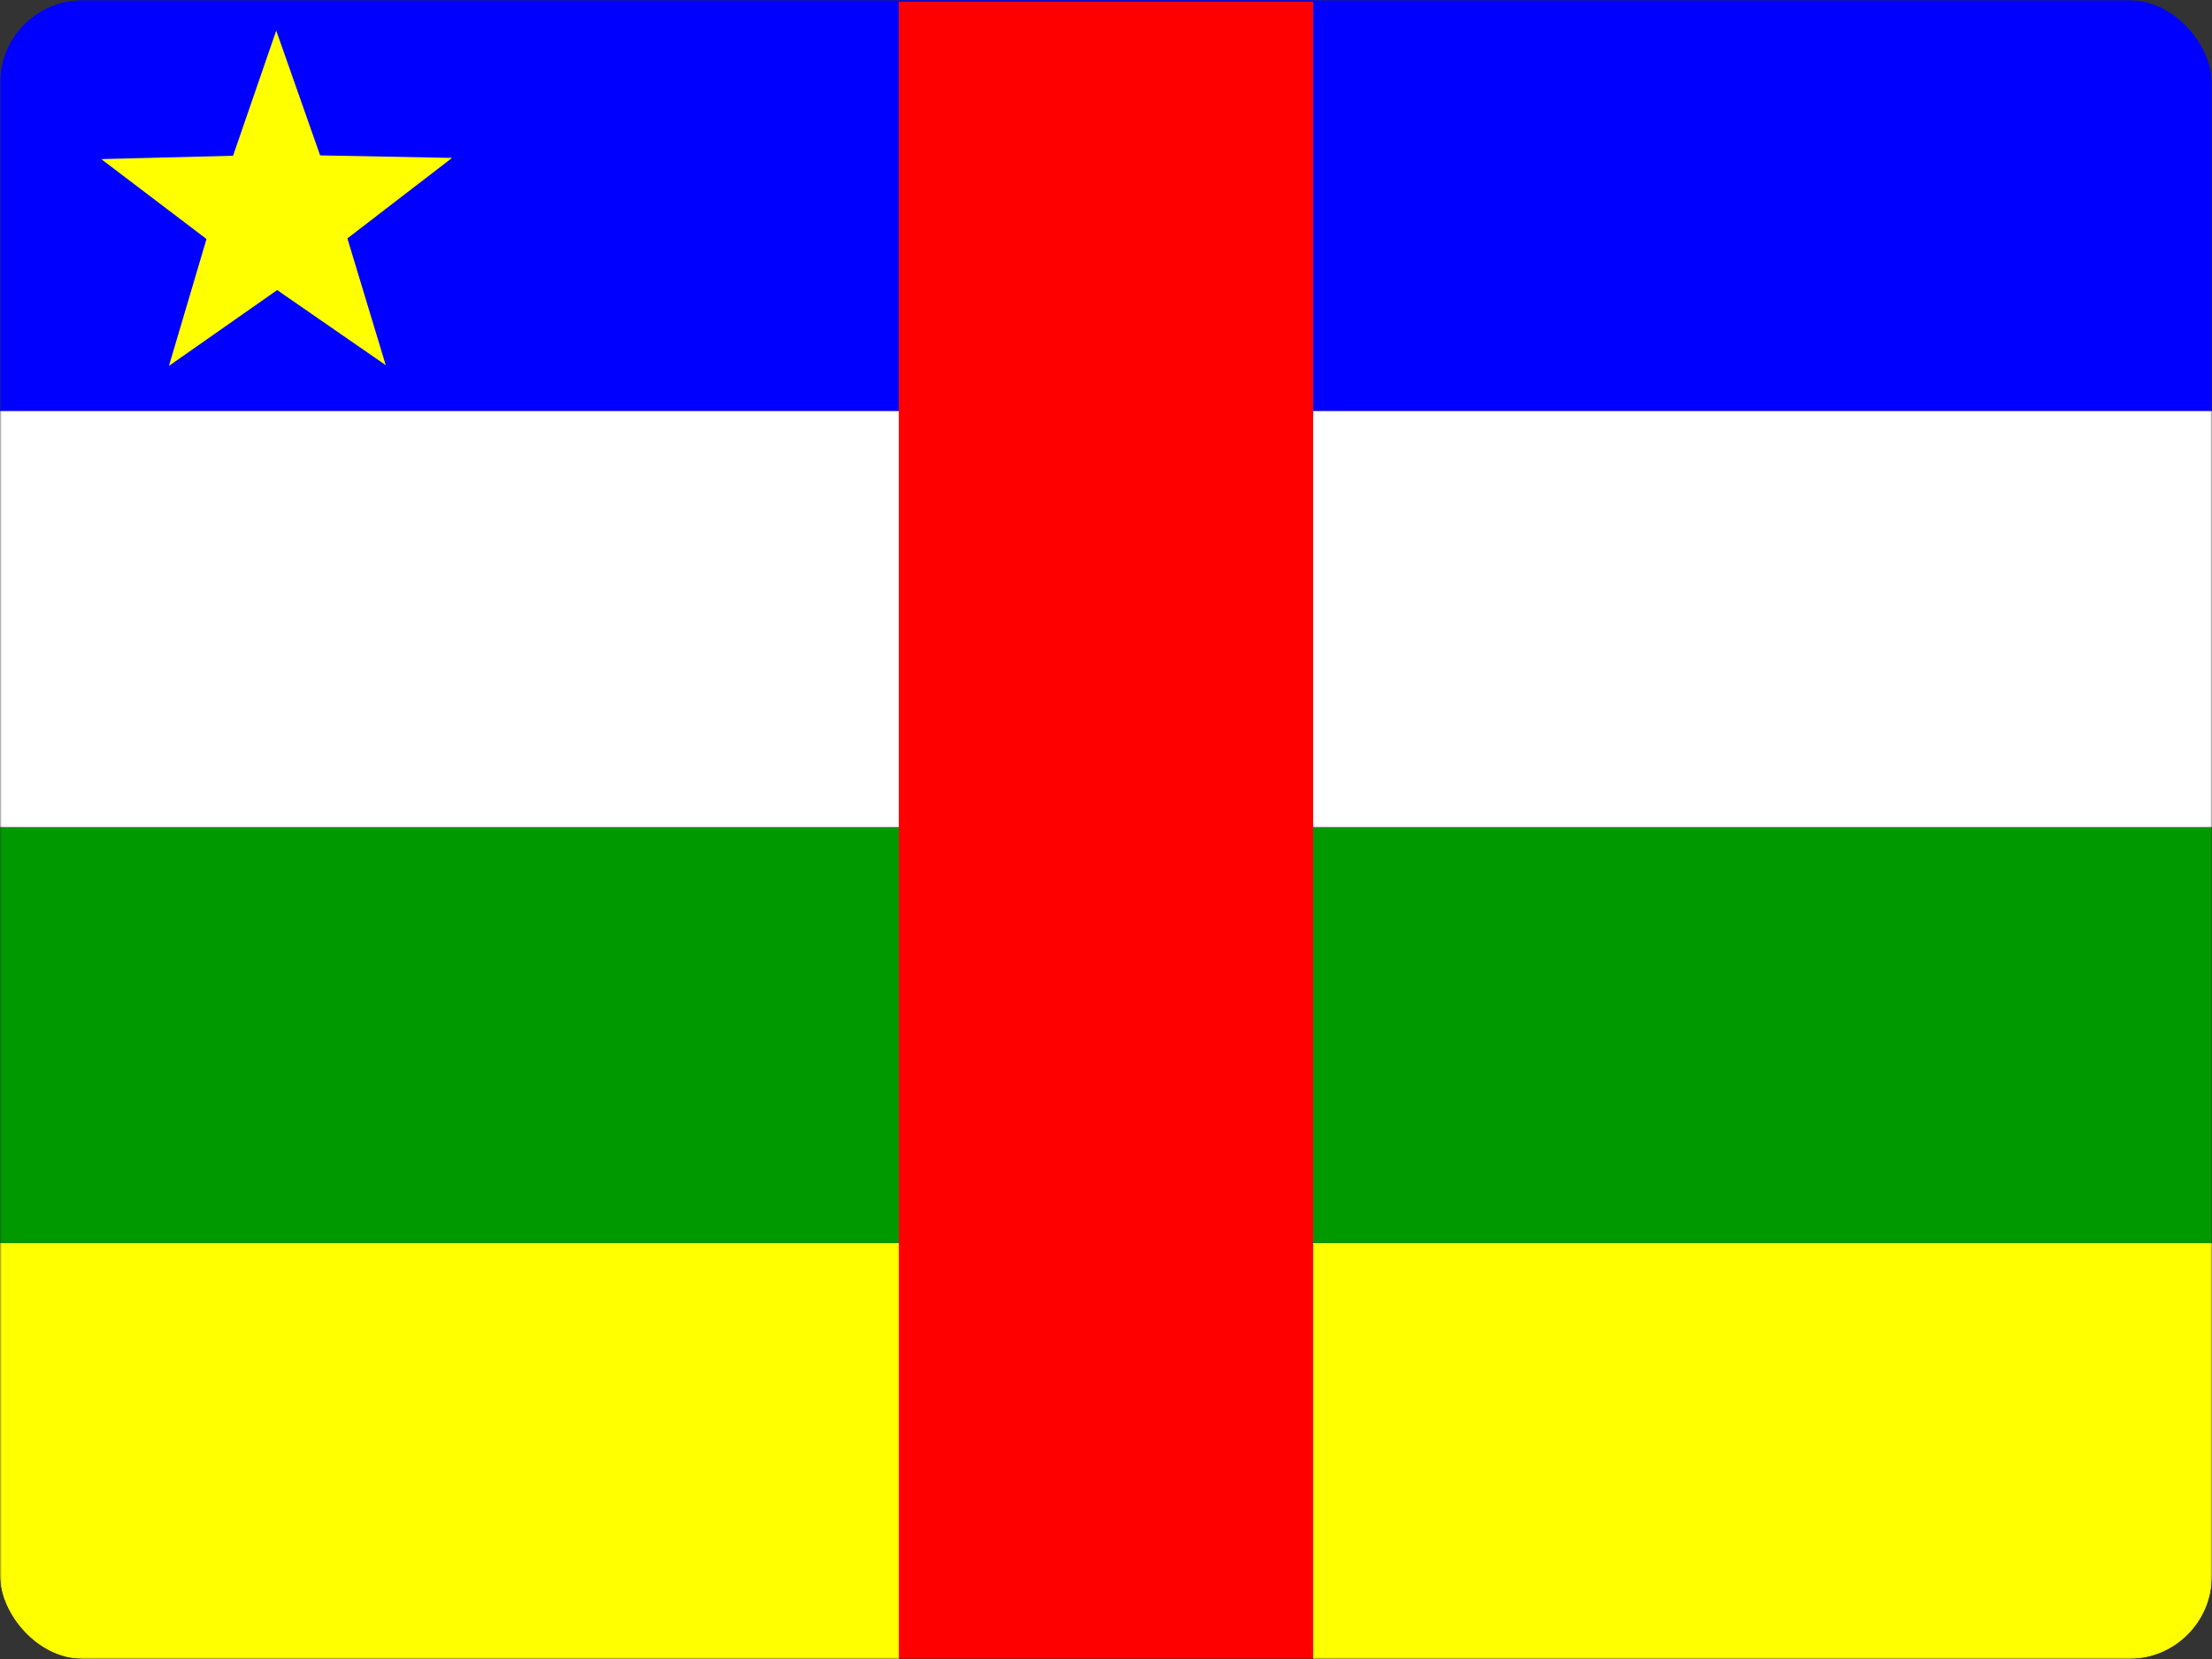 <svg width="640" height="480" viewBox="0 0 640 480" fill="none" xmlns="http://www.w3.org/2000/svg">
<rect x="0" y="0" width="640" height="480" fill="#333333" stroke="none"/>
<g clip-path="url(#clip0_126_3880)">
<mask id="mask0_126_3880" style="mask-type:luminance" maskUnits="userSpaceOnUse" x="0" y="0" width="640" height="480">
<path d="M0 0H640V480H0V0Z" fill="white"/>
</mask>
<g mask="url(#mask0_126_3880)">
<path fill-rule="evenodd" clip-rule="evenodd" d="M-39.645 0H679.646V118.94H-39.645V0Z" fill="#0000FF"/>
<path fill-rule="evenodd" clip-rule="evenodd" d="M-39.645 359.65H679.646V480H-39.645V359.65Z" fill="#FFFF00"/>
<path fill-rule="evenodd" clip-rule="evenodd" d="M-39.645 239.301H679.646V359.651H-39.645V239.301Z" fill="#009A00"/>
<path fill-rule="evenodd" clip-rule="evenodd" d="M-39.645 118.939H679.646V239.289H-39.645V118.939Z" fill="white"/>
<path fill-rule="evenodd" clip-rule="evenodd" d="M260.056 0.475H379.936V480.005H260.056V0.475Z" fill="#FF0000"/>
<path fill-rule="evenodd" clip-rule="evenodd" d="M111.608 105.653L80.192 83.93L48.878 105.867L59.748 69.15L29.291 46.032L67.431 45.064L79.921 8.844L92.623 44.957L130.796 45.689L100.512 68.977" fill="#FFFF00"/>
</g>
</g>
<defs>
<clipPath id="clip0_126_3880">
<rect width="640" height="480" rx="24" fill="white"/>
</clipPath>
</defs>
</svg>
